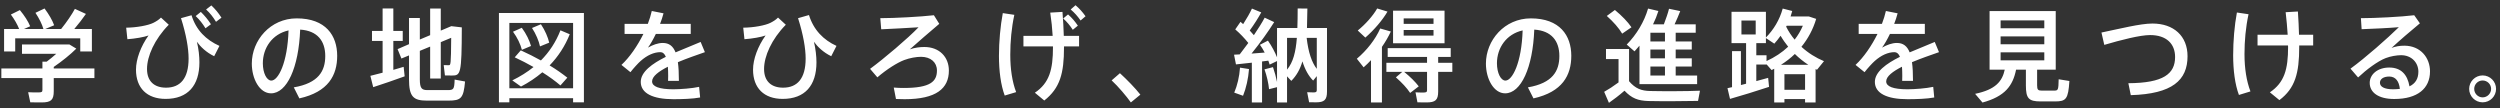 <svg width="346" height="15" viewBox="0 0 346 15" fill="none" xmlns="http://www.w3.org/2000/svg">
<rect x="0" y="0" width="346" height="15" fill="#333333" stroke="none"/>
<path d="M2.105 5.301V7.121H0.565V4.013H2.651C2.399 3.383 2.021 2.711 1.503 2.011L2.749 1.395C3.407 2.193 3.883 2.935 4.177 3.635L3.323 4.013H6.011C5.801 3.313 5.423 2.557 4.905 1.773L6.165 1.171C6.781 2.011 7.229 2.767 7.495 3.495L6.263 4.013H8.461C9.231 3.061 9.959 1.983 10.365 1.227L11.891 1.927C11.471 2.543 10.897 3.285 10.281 4.013H12.717V7.121H11.107V5.301H2.105ZM13.067 9.473V10.803H7.439V12.623C7.439 13.841 7.061 14.177 5.745 14.177C5.283 14.177 4.653 14.177 4.191 14.163L3.897 12.763C4.289 12.791 4.863 12.791 5.311 12.791C5.759 12.791 5.871 12.721 5.871 12.455V10.803H0.187V9.473H5.871V8.535H6.459C6.907 8.199 7.369 7.821 7.789 7.443H3.043V6.155H9.609L10.561 6.729C9.749 7.541 8.587 8.479 7.439 9.263V9.473H13.067ZM28.439 3.915C28.033 3.257 27.627 2.739 27.081 2.221L27.795 1.647C28.355 2.207 28.747 2.669 29.195 3.355L28.439 3.915ZM29.895 3.019C29.489 2.347 29.083 1.829 28.523 1.311L29.251 0.751C29.825 1.297 30.203 1.759 30.651 2.445L29.895 3.019ZM26.507 2.109C27.137 4.167 28.523 5.525 30.371 6.351L29.643 7.779C28.551 7.261 27.725 6.449 27.249 5.777C27.501 6.799 27.599 7.807 27.599 8.633C27.599 11.825 26.003 13.687 22.923 13.687C20.347 13.687 18.821 12.189 18.821 9.641C18.821 8.185 19.493 6.393 20.557 4.909C19.969 5.133 18.667 5.357 17.631 5.427L17.463 3.831C18.891 3.817 20.501 3.523 21.229 3.159C21.621 2.963 21.999 2.725 22.279 2.431L23.357 3.425C21.383 5.427 20.347 7.793 20.347 9.543C20.347 11.237 21.341 12.133 22.979 12.133C24.939 12.133 26.101 10.873 26.101 8.101C26.101 6.715 25.779 4.811 25.051 2.515L26.507 2.109ZM41.067 2.543C45.085 2.543 46.667 4.923 46.667 7.723C46.667 10.411 45.449 12.721 41.431 13.617L40.661 12.091C44.077 11.503 45.015 9.837 45.015 7.751C45.015 5.665 43.923 4.251 41.543 4.097C41.347 9.361 39.709 12.917 37.511 12.917C35.929 12.917 34.851 10.915 34.851 8.801C34.851 5.581 37.413 2.543 41.067 2.543ZM37.553 11.153C38.505 11.153 39.793 8.703 39.933 4.209C37.679 4.713 36.377 6.631 36.377 8.759C36.377 10.103 36.909 11.153 37.553 11.153ZM54.437 9.669L55.865 9.249L56.005 10.565C54.717 11.041 52.785 11.699 51.651 12.063L51.259 10.495L52.953 10.061V5.665H51.483V4.279H52.953V1.171H54.437V4.279H55.739V5.665H54.437V9.669ZM62.921 11.013L64.363 11.279C64.153 13.603 63.817 13.925 62.053 13.925H59.071C57.195 13.925 56.607 13.365 56.607 10.971V7.667L55.557 8.101L55.025 6.799L56.607 6.113V2.487H58.105V5.469L59.533 4.867V1.185H61.003V4.237L62.459 3.621L63.915 3.789C63.901 10.285 63.747 10.453 62.557 10.453C62.319 10.453 61.885 10.453 61.577 10.439L61.409 9.011C61.633 9.025 61.941 9.025 62.109 9.025C62.375 9.025 62.417 8.983 62.445 5.231L61.003 5.833V10.873H59.533V6.449L58.105 7.037V10.971C58.105 12.231 58.371 12.469 59.169 12.469H61.941C62.781 12.469 62.879 12.357 62.921 11.013ZM76.011 5.903L74.737 6.421C74.583 5.679 74.163 4.685 73.631 3.873L74.863 3.355C75.437 4.209 75.843 5.175 76.011 5.903ZM73.491 6.365L72.231 6.897C72.049 6.155 71.587 5.175 70.999 4.391L72.217 3.845C72.833 4.671 73.295 5.637 73.491 6.365ZM69.053 1.801H80.813V14.163H79.315V13.589H70.495V14.163H69.053V1.801ZM70.495 12.217H79.315V3.173H70.495V12.217ZM78.853 4.741C78.195 6.393 77.243 7.835 76.067 9.053C76.991 9.613 77.803 10.187 78.517 10.747L77.565 11.825C76.865 11.223 76.011 10.607 75.059 10.005C74.163 10.761 73.183 11.419 72.105 11.979L70.901 11.125C71.993 10.593 72.959 9.991 73.841 9.277C73.029 8.815 72.161 8.367 71.237 7.933L72.077 6.967C73.085 7.429 74.009 7.891 74.863 8.367C76.011 7.205 76.935 5.833 77.565 4.195L78.853 4.741ZM93.189 12.357C94.197 12.357 95.807 12.231 96.759 12.021L96.899 13.491C95.891 13.687 94.323 13.729 93.203 13.729C90.361 13.729 88.681 12.917 88.681 11.335C88.681 9.949 90.263 8.801 92.153 7.863C91.971 7.415 91.705 7.219 91.397 7.219C90.501 7.219 89.549 7.653 88.667 8.437C88.345 8.717 87.687 9.431 87.253 9.991L86.007 8.983C87.141 7.933 88.233 6.337 89.045 4.699H86.441V3.299H89.661C89.899 2.683 90.081 2.081 90.207 1.521L91.831 1.843C91.705 2.347 91.537 2.823 91.355 3.299H95.597V4.699H90.767C90.389 5.483 90.011 6.141 89.675 6.589C90.347 6.211 91.047 5.945 91.733 5.945C92.587 5.945 93.147 6.365 93.497 7.247C94.757 6.701 96.017 6.225 96.969 5.805L97.557 7.219C96.451 7.611 95.079 8.073 93.819 8.605C93.917 9.319 93.959 10.173 93.959 11.195H92.461C92.475 10.943 92.475 10.719 92.475 10.495C92.475 10.019 92.461 9.599 92.433 9.235C91.173 9.879 90.249 10.565 90.249 11.265C90.249 11.965 91.201 12.357 93.189 12.357ZM111.963 2.081C112.593 4.139 113.979 5.539 115.771 6.351L115.043 7.779C113.951 7.261 113.125 6.449 112.649 5.777C112.887 6.785 112.999 7.807 112.999 8.633C112.999 11.825 111.403 13.687 108.323 13.687C105.747 13.687 104.221 12.189 104.221 9.641C104.221 8.185 104.893 6.393 105.957 4.909C105.369 5.133 104.067 5.357 103.031 5.427L102.863 3.831C104.319 3.817 105.901 3.523 106.629 3.159C107.021 2.963 107.399 2.725 107.679 2.431L108.757 3.425C106.783 5.427 105.747 7.793 105.747 9.543C105.747 11.237 106.741 12.133 108.379 12.133C110.339 12.133 111.501 10.873 111.501 8.101C111.501 6.715 111.179 4.811 110.451 2.515L111.963 2.081ZM127.937 6.505C130.009 6.505 131.325 7.891 131.325 9.767C131.325 12.245 129.575 13.729 125.207 13.729C124.871 13.729 124.423 13.715 124.003 13.701L123.695 12.119C124.185 12.161 124.703 12.175 125.067 12.175C128.791 12.175 129.673 11.265 129.673 9.753C129.673 8.633 128.805 7.863 127.475 7.863C126.817 7.863 125.921 8.017 125.137 8.311C124.185 8.675 122.743 9.571 121.427 10.705L120.419 9.529C122.379 8.087 125.683 5.287 127.125 3.775C125.823 3.873 123.583 3.971 121.959 4.055L121.833 2.515C123.835 2.515 127.433 2.319 129.253 2.109L129.995 3.299C128.721 4.377 126.999 5.861 125.921 6.827C126.635 6.589 127.279 6.505 127.937 6.505ZM140.383 2.053C139.991 3.859 139.823 5.749 139.823 7.583C139.823 9.543 140.089 11.335 140.635 12.749L139.053 13.225C138.507 11.769 138.255 9.809 138.255 7.737C138.255 5.749 138.451 3.607 138.787 1.815L140.383 2.053ZM148.475 4.125C148.083 3.523 147.677 3.033 147.145 2.557L147.817 1.997C148.377 2.487 148.755 2.935 149.175 3.551L148.475 4.125ZM147.047 1.647C147.145 2.865 147.201 3.971 147.229 4.965H149.343V6.421H147.257V6.561C147.257 10.159 146.711 12.189 144.527 13.911L143.225 12.833C145.241 11.475 145.731 9.627 145.731 6.519V6.421H141.643V4.965H145.689C145.633 3.957 145.521 2.865 145.353 1.745L147.047 1.647ZM148.853 0.723C149.413 1.199 149.805 1.647 150.239 2.249L149.553 2.837C149.147 2.249 148.727 1.773 148.181 1.311L148.853 0.723ZM154.999 10.131C155.965 11.013 157.141 12.217 157.827 13.099L156.511 14.177C155.937 13.365 154.775 11.979 153.851 11.125L154.999 10.131ZM170.819 12.819C171.239 11.839 171.533 10.607 171.617 9.361L172.863 9.557C172.765 10.887 172.457 12.217 172.037 13.253L170.819 12.819ZM183.657 3.873V12.679C183.657 13.841 183.265 14.163 182.131 14.163C181.837 14.163 181.459 14.163 181.179 14.149L180.913 12.763C181.165 12.777 181.529 12.791 181.795 12.791C182.131 12.791 182.243 12.721 182.243 12.469V10.537L181.739 11.153C181.123 10.537 180.619 9.655 180.255 8.493C179.933 9.585 179.443 10.467 178.715 11.195L178.127 10.565V14.177H176.741V12.063L175.635 12.343C175.565 11.559 175.327 10.495 175.005 9.599L176.181 9.291C176.419 9.977 176.615 10.705 176.741 11.349V8.451L175.719 8.941L175.537 8.395L174.669 8.507V14.177H173.255V8.675L171.057 8.913L170.791 7.569L171.575 7.527L172.765 5.945C172.275 5.329 171.631 4.643 170.959 4.069L171.687 3.019L172.051 3.341C172.555 2.557 173.003 1.773 173.269 1.185L174.557 1.717C174.165 2.445 173.591 3.355 172.961 4.223L173.535 4.867C174.137 3.971 174.669 3.131 175.033 2.445L176.349 3.061C175.565 4.307 174.445 5.889 173.213 7.415L175.033 7.275C174.837 6.897 174.613 6.533 174.375 6.197L175.481 5.623C176.013 6.379 176.461 7.233 176.741 7.933V3.873H179.555C179.583 3.061 179.597 2.165 179.597 1.171L180.941 1.185L180.885 3.873H183.657ZM178.127 9.641C178.981 8.591 179.331 7.205 179.485 5.245H178.127V9.641ZM180.843 5.245C181.067 7.219 181.543 8.633 182.243 9.529V5.245H180.843ZM199.925 1.479V5.987H192.799V1.479H199.925ZM198.399 4.923V4.153H194.269V4.923H198.399ZM198.399 3.299V2.543H194.269V3.299H198.399ZM201.003 8.689V9.949H199.043V12.665C199.043 13.855 198.651 14.177 197.419 14.177C197.041 14.177 196.551 14.177 196.173 14.163L195.907 12.777C196.215 12.805 196.663 12.805 197.013 12.805C197.391 12.805 197.503 12.735 197.503 12.483V9.949H194.339C195.193 10.649 195.865 11.307 196.355 11.951L195.165 12.861C194.703 12.161 194.031 11.447 193.191 10.705L194.073 9.949H191.875V8.689H197.503V7.877H192.057V6.659H200.779V7.877H199.043V8.689H201.003ZM192.029 1.605C191.315 2.823 190.167 4.153 188.963 5.203L187.913 4.223C188.963 3.369 190.013 2.207 190.601 1.171L192.029 1.605ZM192.491 4.363C192.155 5.077 191.749 5.791 191.259 6.491V14.177H189.747V8.325C189.425 8.675 189.075 9.011 188.725 9.319L187.787 8.129C189.159 6.981 190.363 5.441 191.021 3.943L192.491 4.363ZM211.867 2.543C215.885 2.543 217.467 4.923 217.467 7.723C217.467 10.411 216.249 12.721 212.231 13.617L211.461 12.091C214.877 11.503 215.815 9.837 215.815 7.751C215.815 5.665 214.723 4.251 212.343 4.097C212.147 9.361 210.509 12.917 208.311 12.917C206.729 12.917 205.651 10.915 205.651 8.801C205.651 5.581 208.213 2.543 211.867 2.543ZM208.353 11.153C209.305 11.153 210.593 8.703 210.733 4.209C208.479 4.713 207.177 6.631 207.177 8.759C207.177 10.103 207.709 11.153 208.353 11.153ZM228.373 12.595C229.913 12.637 233.497 12.637 235.275 12.553L235.009 13.967C233.301 14.009 229.815 14.023 228.135 13.981C226.693 13.939 225.825 13.603 224.831 12.553C224.047 13.239 223.333 13.771 222.675 14.233L222.017 12.707C222.619 12.371 223.291 11.937 224.005 11.405V8.171H222.269V6.785H225.461V11.237C226.343 12.273 227.169 12.567 228.373 12.595ZM226.217 7.107L225.139 6.169C226.511 4.769 227.561 3.019 228.093 1.185L229.521 1.521C229.325 2.151 229.073 2.767 228.779 3.369H230.277C230.571 2.599 230.851 1.801 230.991 1.213L232.545 1.535C232.335 2.067 232.069 2.725 231.761 3.369H234.687V4.531H231.915V5.735H234.141V6.855H231.915V8.073H234.141V9.207H231.915V10.453H234.883V11.643H226.903V6.323L226.217 7.107ZM230.431 10.453V9.207H228.415V10.453H230.431ZM230.431 8.073V6.855H228.415V8.073H230.431ZM230.431 5.735V4.531H228.415V5.735H230.431ZM224.509 4.657C224.033 3.859 223.305 3.033 222.381 2.207L223.501 1.381C224.509 2.221 225.265 3.005 225.797 3.775L224.509 4.657ZM252.439 8.465L251.473 9.655L251.277 9.557V14.177H249.821V13.715H246.965V14.177H245.551V9.515L245.187 9.697L244.487 8.899V8.927H243.073V11.223L244.711 10.775L244.837 12.021C243.255 12.553 240.833 13.295 239.433 13.687L239.083 12.203L239.713 12.063V7.079H240.945V11.769L241.659 11.587V5.973H239.643V1.633H244.403V5.189C245.453 4.125 246.293 2.767 246.727 1.185L248.043 1.521L247.819 2.277H250.339L251.361 2.613C250.927 4.069 250.227 5.357 249.317 6.477C250.241 7.331 251.319 8.003 252.439 8.465ZM249.513 3.565H247.273L247.203 3.691C247.525 4.335 247.917 4.937 248.379 5.483C248.841 4.895 249.219 4.251 249.513 3.565ZM241.015 2.837V4.769H242.989V2.837H241.015ZM244.487 8.451C245.621 7.933 246.643 7.261 247.483 6.463C247.105 5.987 246.741 5.483 246.433 4.951C246.153 5.343 245.873 5.707 245.565 6.043L244.403 5.273V5.973H243.073V7.653H244.487V8.451ZM246.965 12.427H249.821V10.271H246.965V12.427ZM246.489 8.969H250.269C249.611 8.535 248.995 8.045 248.407 7.471C247.833 8.031 247.175 8.535 246.489 8.969ZM263.989 12.357C264.997 12.357 266.607 12.231 267.559 12.021L267.699 13.491C266.691 13.687 265.123 13.729 264.003 13.729C261.161 13.729 259.481 12.917 259.481 11.335C259.481 9.949 261.063 8.801 262.953 7.863C262.771 7.415 262.505 7.219 262.197 7.219C261.301 7.219 260.349 7.653 259.467 8.437C259.145 8.717 258.487 9.431 258.053 9.991L256.807 8.983C257.941 7.933 259.033 6.337 259.845 4.699H257.241V3.299H260.461C260.699 2.683 260.881 2.081 261.007 1.521L262.631 1.843C262.505 2.347 262.337 2.823 262.155 3.299H266.397V4.699H261.567C261.189 5.483 260.811 6.141 260.475 6.589C261.147 6.211 261.847 5.945 262.533 5.945C263.387 5.945 263.947 6.365 264.297 7.247C265.557 6.701 266.817 6.225 267.769 5.805L268.357 7.219C267.251 7.611 265.879 8.073 264.619 8.605C264.717 9.319 264.759 10.173 264.759 11.195H263.261C263.275 10.943 263.275 10.719 263.275 10.495C263.275 10.019 263.261 9.599 263.233 9.235C261.973 9.879 261.049 10.565 261.049 11.265C261.049 11.965 262.001 12.357 263.989 12.357ZM284.919 10.971L286.403 11.209C286.249 13.715 285.941 14.037 284.429 14.037H282.413C280.775 14.037 280.383 13.617 280.383 11.825V9.641H279.025C278.577 11.867 277.499 13.337 274.377 14.191L273.355 12.987C276.183 12.399 277.107 11.265 277.457 9.641H275.357V1.535H284.513V9.641H281.937V11.811C281.937 12.413 282.063 12.539 282.567 12.539H284.317C284.849 12.539 284.891 12.427 284.919 10.971ZM276.883 2.823V3.915H282.931V2.823H276.883ZM276.883 5.035V6.127H282.931V5.035H276.883ZM276.883 7.247V8.353H282.931V7.247H276.883ZM297.897 3.257C300.851 3.257 302.755 4.993 302.755 7.779C302.755 11.097 300.655 13.001 294.901 13.169L294.565 11.517C299.423 11.489 301.033 10.215 301.033 7.891C301.033 6.057 299.829 4.853 297.575 4.853C296.189 4.853 293.557 5.525 291.233 6.211L290.841 4.503C293.417 3.971 296.217 3.257 297.897 3.257ZM311.197 1.969C310.805 3.775 310.637 5.665 310.637 7.499C310.637 9.459 310.917 11.237 311.463 12.651L309.867 13.141C309.321 11.685 309.069 9.725 309.069 7.653C309.069 5.665 309.251 3.523 309.587 1.731L311.197 1.969ZM320.143 4.811V6.295H318.211V6.519C318.211 10.117 317.651 12.217 315.467 13.855L314.151 12.777C316.167 11.419 316.671 9.585 316.671 6.477C316.671 6.421 316.657 6.351 316.657 6.295H312.443V4.811H316.615C316.559 3.845 316.461 2.795 316.335 1.689L318.029 1.591C318.113 2.753 318.155 3.831 318.183 4.811H320.143ZM332.757 6.323C335.011 6.323 336.313 8.003 336.313 9.879C336.313 12.231 334.605 13.701 331.357 13.701C329.187 13.701 327.969 12.805 327.969 11.475C327.969 10.285 329.075 9.347 330.671 9.347C332.295 9.347 333.191 10.313 333.471 11.951C334.269 11.573 334.703 10.915 334.703 9.921C334.703 8.689 333.779 7.639 332.309 7.639C331.721 7.639 330.853 7.779 330.167 8.045C329.061 8.479 327.535 9.613 326.359 10.719L325.309 9.501C327.409 7.975 330.447 5.287 332.001 3.761C330.797 3.873 328.375 3.985 326.849 4.041L326.751 2.515C328.739 2.515 332.295 2.333 334.129 2.109L334.913 3.229C333.751 4.181 332.001 5.693 330.993 6.631C331.553 6.421 332.113 6.323 332.757 6.323ZM331.203 12.357C331.539 12.357 331.847 12.329 332.141 12.301C332.029 11.251 331.553 10.593 330.671 10.593C329.887 10.593 329.383 10.929 329.383 11.447C329.383 11.979 329.943 12.357 331.203 12.357ZM343.593 10.439C344.629 10.439 345.455 11.279 345.455 12.301C345.455 13.323 344.629 14.163 343.593 14.163C342.571 14.163 341.731 13.323 341.731 12.301C341.731 11.279 342.571 10.439 343.593 10.439ZM343.593 13.477C344.237 13.477 344.769 12.945 344.769 12.301C344.769 11.657 344.237 11.139 343.593 11.139C342.949 11.139 342.431 11.657 342.431 12.301C342.431 12.945 342.949 13.477 343.593 13.477Z" fill="#fff"/>
</svg>

